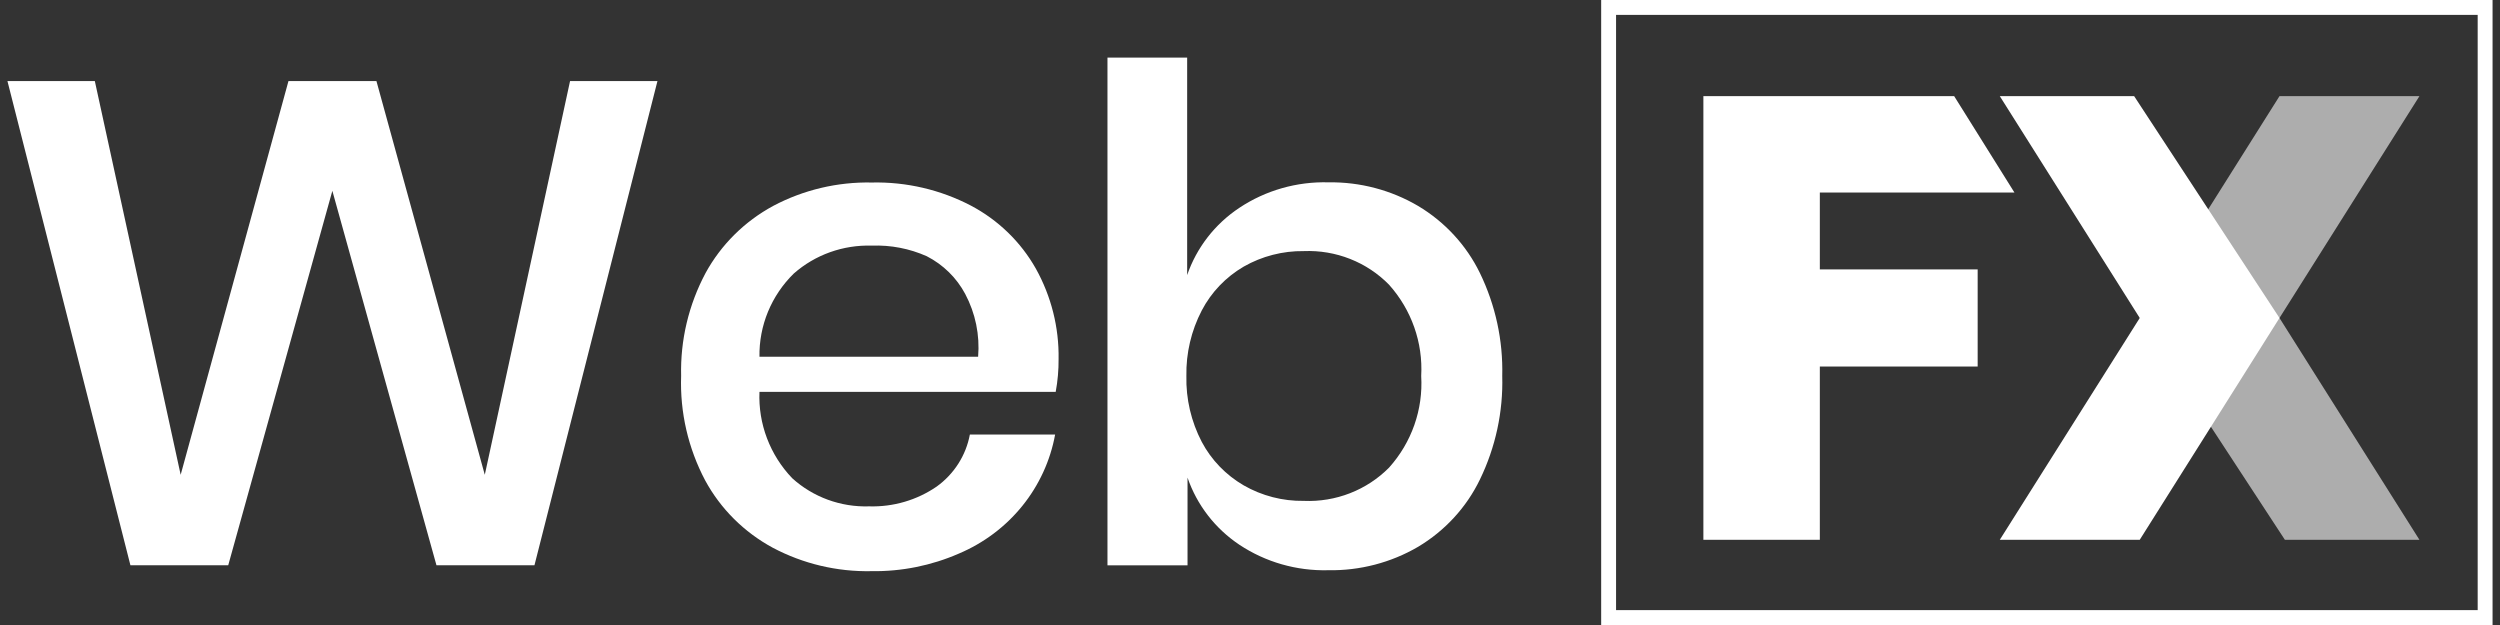 <svg width="168" height="42" viewBox="0 0 168 42" fill="none" xmlns="http://www.w3.org/2000/svg">
<rect x="0" y="0" width="168" height="42" fill="#333333" stroke="none"/>
<path d="M44.181 5.447L35.915 37.988H29.331L22.334 12.823L15.336 37.988H8.765L0.5 5.447H6.372L12.141 31.906L19.385 5.447H25.296L32.578 31.906L38.308 5.447H44.181Z" fill="white"/>
<path d="M70.943 26.333H51.036C50.992 27.395 51.163 28.455 51.541 29.451C51.918 30.447 52.494 31.36 53.235 32.135C54.639 33.409 56.498 34.089 58.409 34.027C60.029 34.075 61.622 33.608 62.949 32.694C64.118 31.851 64.913 30.602 65.174 29.202H70.904C70.584 30.956 69.825 32.605 68.697 34.001C67.568 35.397 66.104 36.496 64.436 37.201C62.589 38.008 60.586 38.411 58.564 38.382C56.251 38.43 53.964 37.887 51.929 36.807C50.001 35.764 48.424 34.194 47.389 32.287C46.244 30.122 45.687 27.704 45.772 25.266C45.712 22.86 46.278 20.479 47.414 18.347C48.454 16.446 50.031 14.881 51.955 13.839C53.99 12.759 56.277 12.217 58.59 12.265C60.905 12.214 63.194 12.747 65.239 13.814C67.08 14.786 68.598 16.258 69.611 18.055C70.645 19.914 71.171 22.005 71.137 24.123C71.143 24.864 71.078 25.604 70.943 26.333ZM64.863 19.756C64.285 18.67 63.383 17.784 62.276 17.217C61.12 16.703 59.858 16.459 58.59 16.506C56.658 16.445 54.777 17.118 53.339 18.385C52.593 19.117 52.005 19.989 51.609 20.948C51.214 21.908 51.019 22.936 51.036 23.971H65.73C65.851 22.514 65.551 21.053 64.863 19.756Z" fill="white"/>
<path d="M95.298 13.84C97.098 14.915 98.541 16.481 99.45 18.347C100.497 20.506 101.011 22.876 100.951 25.267C101.017 27.669 100.503 30.054 99.45 32.224C98.545 34.096 97.102 35.667 95.298 36.744C93.474 37.811 91.381 38.356 89.258 38.319C87.132 38.374 85.043 37.774 83.282 36.604C81.653 35.514 80.431 33.931 79.802 32.097V37.989H74.422V3.873H79.777V18.486C80.41 16.644 81.641 15.056 83.282 13.967C85.05 12.792 87.149 12.192 89.284 12.253C91.4 12.223 93.482 12.773 95.298 13.84ZM83.579 17.915C82.376 18.617 81.398 19.638 80.76 20.861C80.051 22.224 79.696 23.737 79.725 25.267C79.69 26.805 80.046 28.328 80.76 29.698C81.403 30.911 82.38 31.922 83.579 32.618C84.802 33.32 86.198 33.68 87.615 33.659C88.677 33.704 89.736 33.528 90.723 33.143C91.711 32.758 92.604 32.172 93.345 31.424C94.864 29.731 95.64 27.518 95.505 25.267C95.63 23.024 94.855 20.822 93.345 19.134C92.608 18.381 91.715 17.789 90.728 17.4C89.74 17.01 88.679 16.831 87.615 16.874C86.199 16.856 84.804 17.216 83.579 17.915Z" fill="white"/>
<path d="M108.099 41.5V0.5H167V41.5H108.099Z" stroke="white"/>
<path d="M114.467 6.462V36.273H122.293V24.631H132.899V18.105H122.293V12.937H135.37L131.321 6.462H114.467Z" fill="white"/>
<path d="M162.585 36.273H153.543L143.79 21.368L153.181 6.462H162.585L153.181 21.368L162.585 36.273Z" fill="white" fill-opacity="0.6"/>
<path d="M134.387 6.462H143.415L153.181 21.368L143.791 36.273H134.387L143.791 21.368L134.387 6.462Z" fill="white"/>
</svg>

